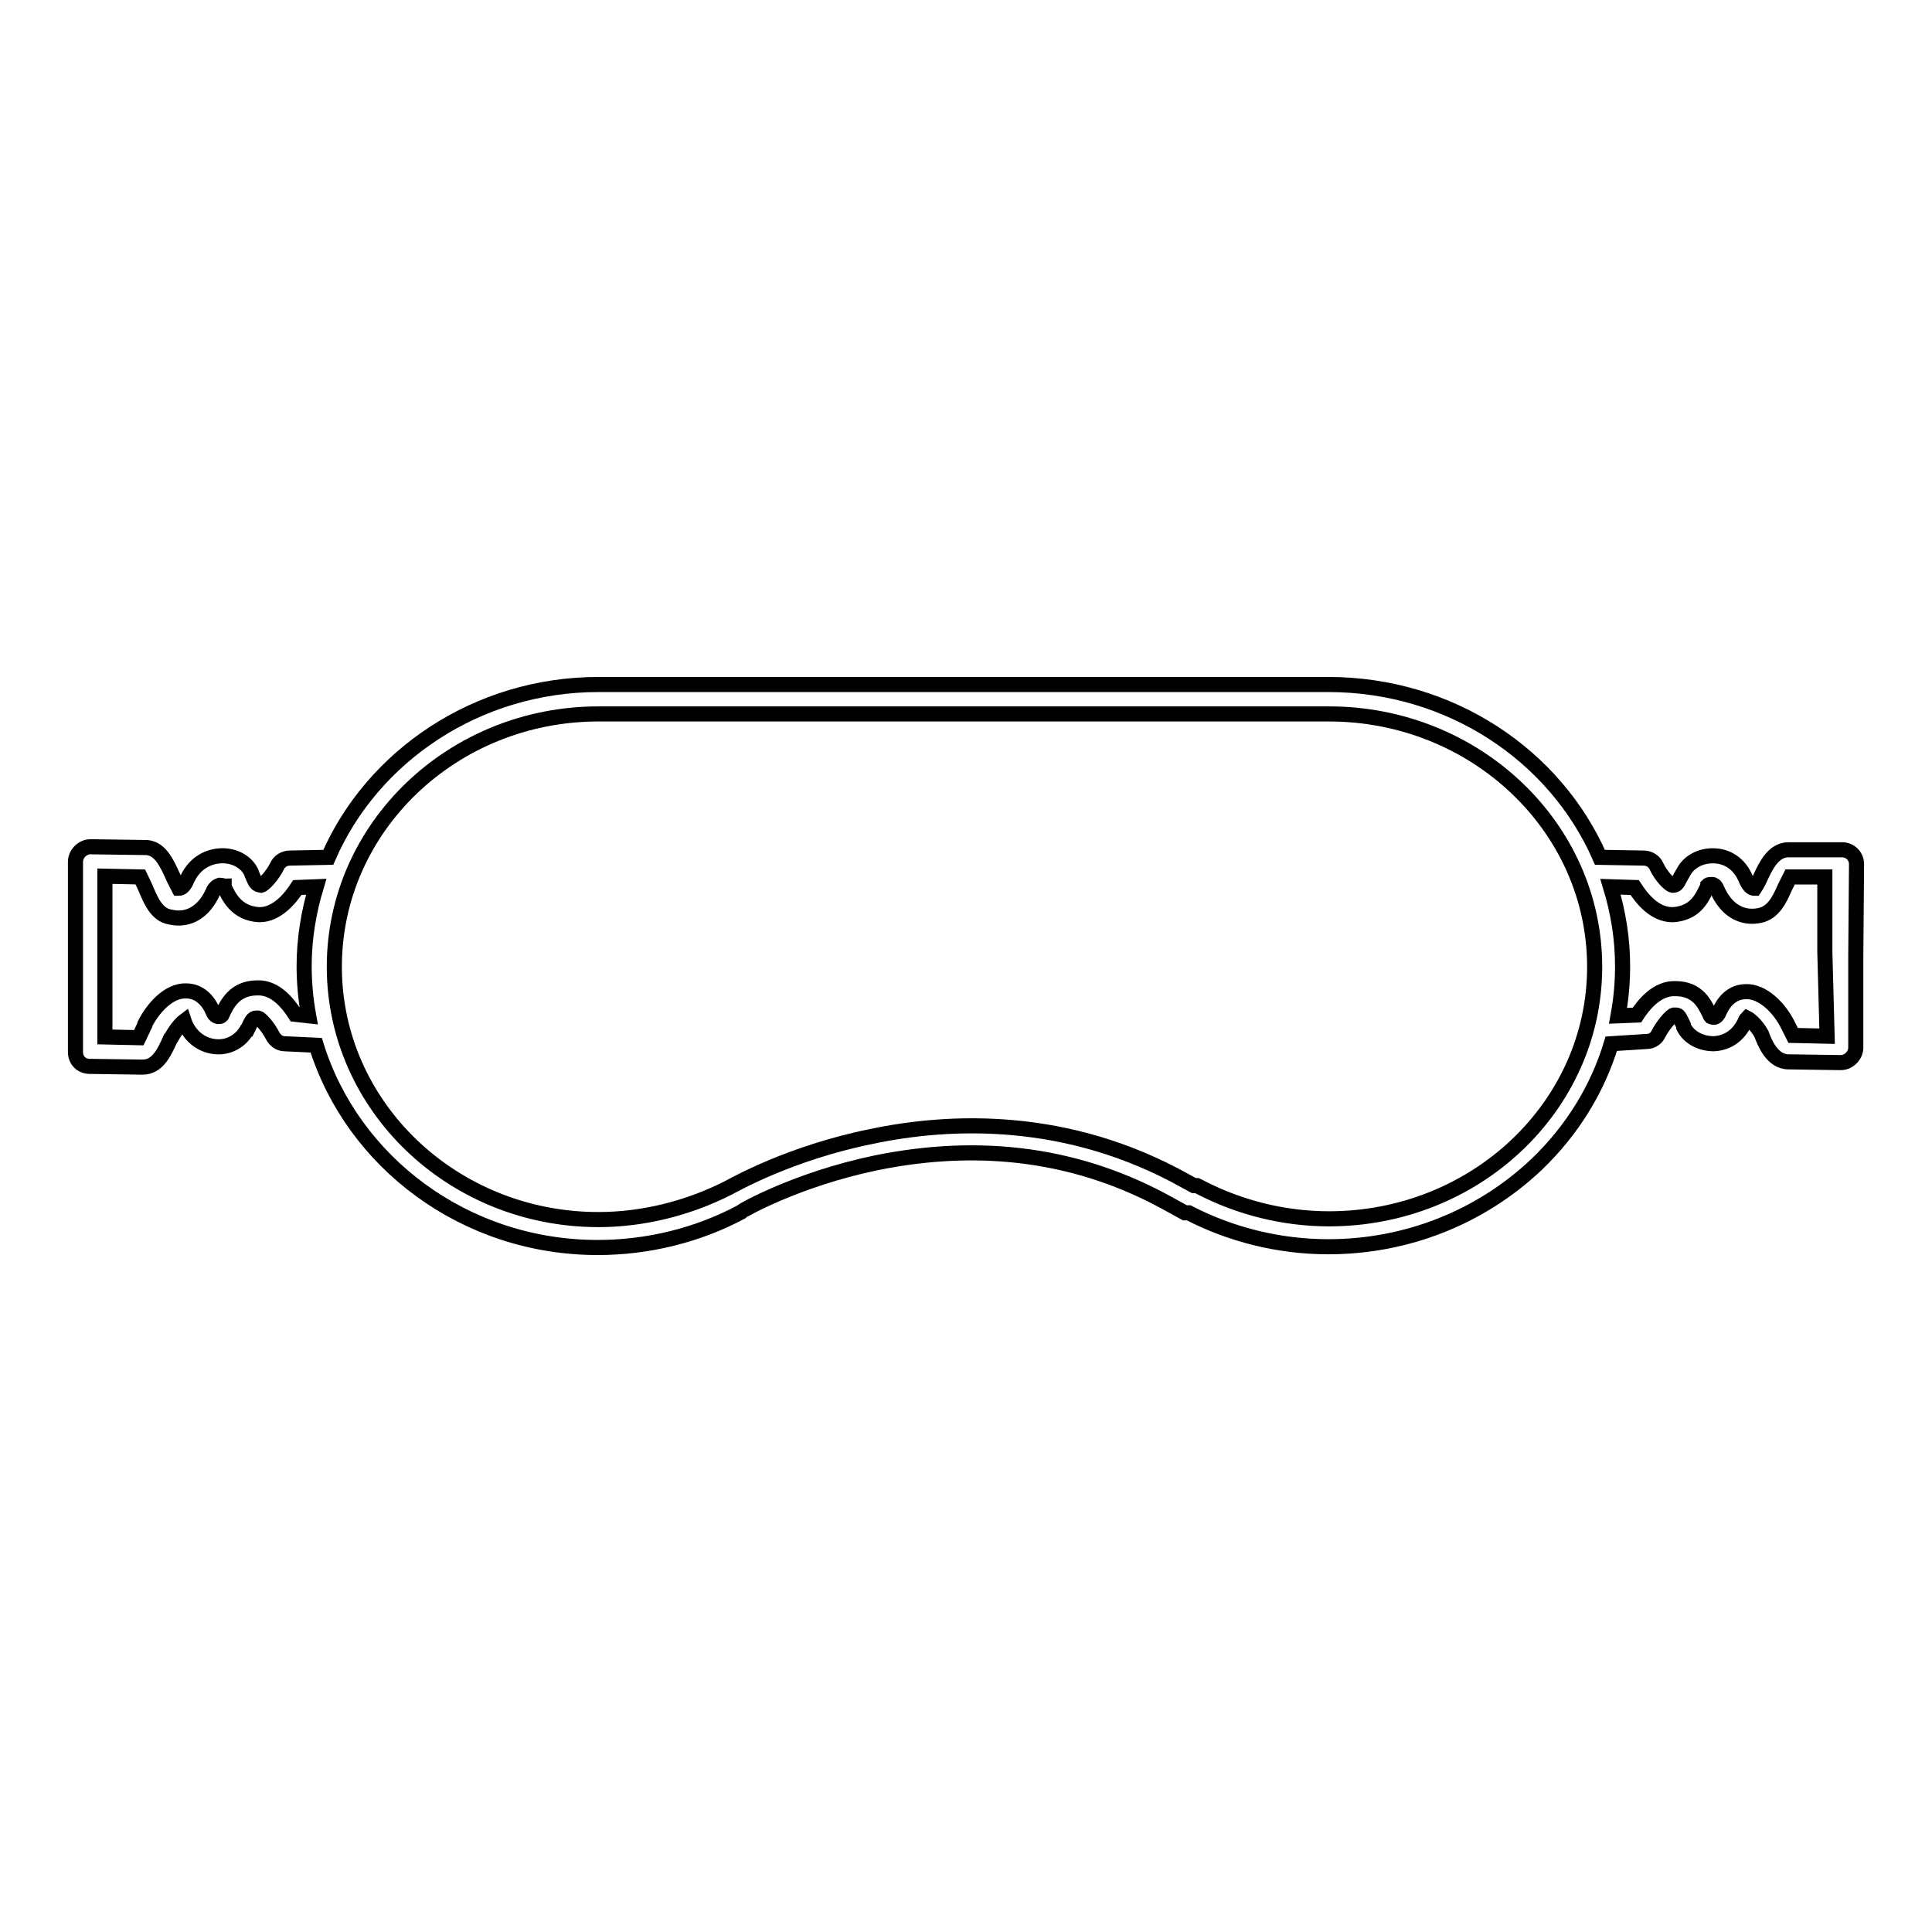 <?xml version="1.0" encoding="utf-8"?>
<!-- Svg Vector Icons : http://www.onlinewebfonts.com/icon -->
<!DOCTYPE svg PUBLIC "-//W3C//DTD SVG 1.1//EN" "http://www.w3.org/Graphics/SVG/1.1/DTD/svg11.dtd">
<svg version="1.1" xmlns="http://www.w3.org/2000/svg" xmlns:xlink="http://www.w3.org/1999/xlink" x="0px" y="0px" viewBox="0 0 256 256" enable-background="new 0 0 256 256" xml:space="preserve">
<g> <path stroke-width="2" fill-opacity="0" stroke="#000000"  d="M246,114.5c0-1.1-0.9-1.9-1.9-1.9l-6.9,0H237c-2,0-3,2.1-3.7,3.6c-0.2,0.5-0.6,1.2-0.8,1.5 c-0.3,0-0.7-0.1-1.2-1.3c-0.8-1.9-2.4-3-4.3-3h-0.1c-1.6,0-3.1,0.8-3.8,2.1c-0.1,0.2-0.3,0.5-0.4,0.7c-0.5,1-0.6,1.1-1.1,1.1 c-0.4-0.1-1.5-1.2-2.1-2.5c-0.3-0.7-1-1.1-1.7-1.1l-5.8-0.1c-5.9-13.5-19.8-22.9-36-22.9H79.3c-16.1,0-30,9.5-35.8,22.9l-5.1,0.1 c-0.7,0-1.4,0.4-1.7,1.1c-0.6,1.2-1.7,2.4-2.1,2.5c-0.6-0.1-0.7-0.2-1.2-1.4l-0.1-0.3l-0.1-0.2c-0.7-1.3-2.3-2.1-4-2 c-1.8,0.1-3.4,1.1-4.3,2.9l-0.1,0.2c-0.4,1-0.8,1.2-1.1,1.2c-0.2-0.4-0.6-1.1-0.8-1.6c-0.8-1.7-1.7-3.9-3.8-3.8l-7.1-0.1 c-0.5,0-1,0.2-1.4,0.6c-0.4,0.4-0.6,0.9-0.6,1.4v13.2c0,0.1,0,0.2,0,0.3v11.7c0,1.1,0.8,1.9,1.9,1.9l7,0.1h0c2,0,2.9-2,3.7-3.8 l0.1-0.1c0.6-1.1,1.3-1.9,1.7-2.2l0.1,0.3c0.8,1.9,2.4,3,4.2,3.1c1.7,0.1,3.2-0.8,4-2.2c0,0,0-0.1,0.1-0.1l0.1-0.2 c0.6-1.3,0.7-1.3,1.2-1.3h0.1c0.4,0.1,1.4,1.3,1.9,2.3c0.3,0.6,0.9,1.1,1.6,1.1l4.2,0.2c4.8,15.5,19.7,26.8,37.3,26.8 c6.6,0,13.2-1.6,19-4.7l0.1-0.1c0.1-0.1,7.2-4.2,17.7-6.4c14.1-2.9,27.2-1.1,39,5.5l2,1.1h0.5c5.6,2.9,12,4.5,18.5,4.5 c10.4,0,20.2-3.9,27.6-10.9c4.7-4.5,8.1-10,9.9-16l4.7-0.3c0.7,0,1.3-0.4,1.6-1.1c0.6-1.1,1.6-2.3,2-2.4h0.1c0.5,0,0.5,0,1,1 c0.1,0.2,0.2,0.4,0.2,0.5c0,0,0,0.1,0,0.1c0.7,1.4,2.3,2.2,4,2.2c1.9-0.1,3.4-1.2,4.2-3.1c0.1-0.1,0.1-0.2,0.2-0.3 c0.4,0.2,1.3,1,1.9,2.1c0.4,1.1,1.4,3.7,3.6,3.7l6.9,0.1h0c0.5,0,1-0.2,1.4-0.6c0.4-0.4,0.6-0.9,0.6-1.4v-11.7c0-0.1,0-0.2,0-0.3 L246,114.5L246,114.5z M39.1,134.4c-0.9-1.4-2.6-3.6-5-3.5c-3.1,0-4.1,2.3-4.7,3.6l-0.1,0.1c-0.1,0.1-0.2,0.1-0.4,0.1 c-0.4-0.1-0.6-0.4-0.7-0.7c-1-2.3-2.6-2.7-3.5-2.7c-2.4-0.1-4.5,2.4-5.5,4.4c0,0,0,0,0,0.1l-0.1,0.2c-0.2,0.4-0.5,1.1-0.7,1.5 l-4.5-0.1v-11c0-0.1,0-0.2,0-0.3v-10l4.7,0.1c0.2,0.4,0.5,1.1,0.7,1.5c0.7,1.7,1.5,3.5,3.2,3.8c2.5,0.6,4.6-0.7,5.8-3.5 c0.2-0.4,0.5-0.6,0.8-0.7c0.3,0,0.5,0.1,0.6,0.1l0,0.1c0.6,1.3,1.6,3.5,4.6,3.7h0.1c2.3,0,4.1-2.2,5-3.6l2.5-0.1 c-1,3.3-1.6,6.9-1.6,10.5c0,2.2,0.2,4.4,0.6,6.6L39.1,134.4L39.1,134.4z M176.1,161.5c-6,0-11.9-1.5-17.1-4.2l-0.4-0.2h-0.4 l-1.1-0.6c-15.7-8.8-31.3-8.1-41.7-5.9c-10.8,2.2-18.1,6.4-18.9,6.8c-5.3,2.7-11.3,4.2-17.2,4.2c-19.3,0-35-15-35-33.5 s15.7-33.5,35-33.5h96.8c19.4,0,35.2,15,35.2,33.5S195.5,161.5,176.1,161.5z M242.1,137.3l-4.5-0.1c-0.1-0.2-0.3-0.6-0.6-1.2 c0-0.1-0.1-0.1-0.1-0.2c-1.1-2.2-3.3-4.5-5.6-4.4c-0.9,0-2.5,0.4-3.5,2.7c-0.1,0.3-0.4,0.7-0.7,0.7c-0.2,0-0.4-0.1-0.4-0.1 c-0.1-0.1-0.1-0.2-0.2-0.4c-0.6-1.2-1.5-3.3-4.5-3.3c-2.4-0.1-4.2,2.1-5.1,3.5l-2.5,0.1c0.4-2.2,0.6-4.3,0.6-6.6 c0-3.7-0.6-7.2-1.6-10.5l3.2,0.1c0.9,1.4,2.6,3.6,5,3.6h0.1c2.8-0.2,3.7-2,4.3-3.2c0.1-0.2,0.2-0.4,0.3-0.6c0,0,0,0,0-0.1 c0.1-0.1,0.3-0.1,0.6-0.1c0.1,0,0.4,0.1,0.6,0.6v0c1.2,2.8,3.3,4,5.7,3.5c1.8-0.4,2.6-2.1,3.3-3.7c0.2-0.4,0.5-1,0.7-1.4l4.6,0v9.6 c0,0.1,0,0.2,0,0.3L242.1,137.3L242.1,137.3z"/></g>
</svg>